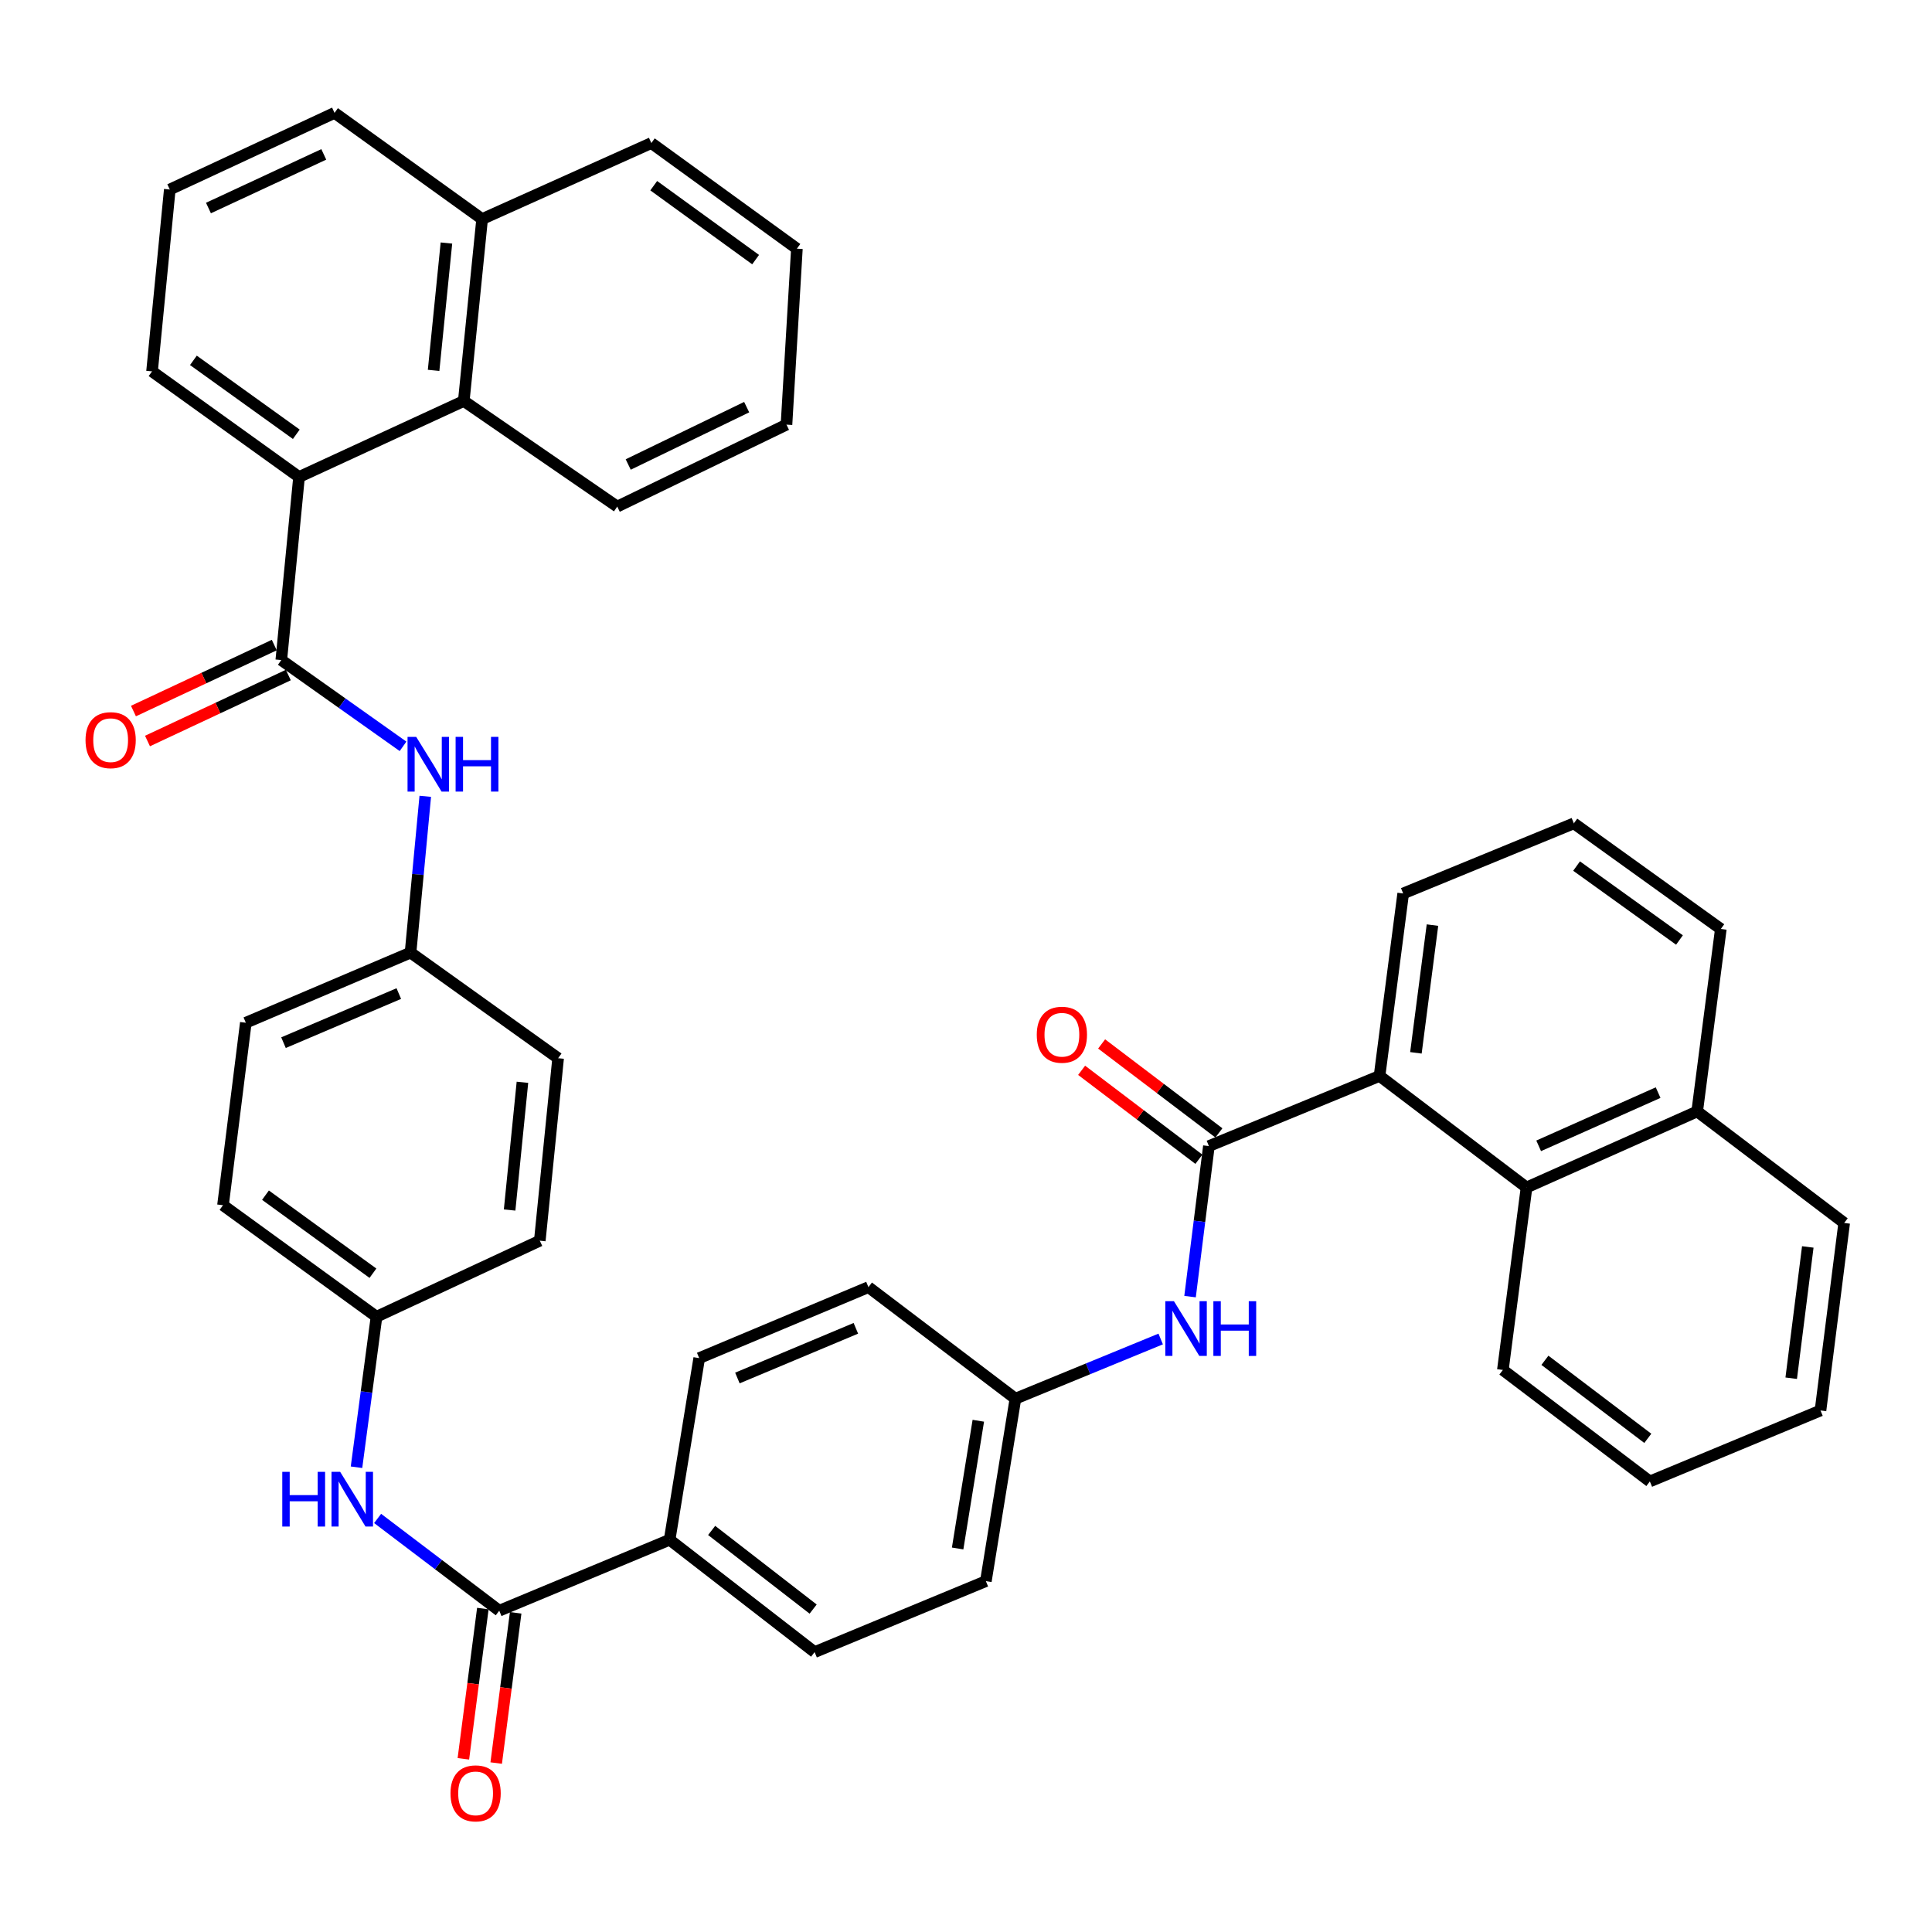 <?xml version='1.0' encoding='iso-8859-1'?>
<svg version='1.1' baseProfile='full'
              xmlns='http://www.w3.org/2000/svg'
                      xmlns:rdkit='http://www.rdkit.org/xml'
                      xmlns:xlink='http://www.w3.org/1999/xlink'
                  xml:space='preserve'
width='1000px' height='1000px' viewBox='0 0 1000 1000'>
<!-- END OF HEADER -->
<rect style='opacity:1.0;fill:#FFFFFF;stroke:none' width='1000' height='1000' x='0' y='0'> </rect>
<path class='bond-3' d='M 145.597,341.643 L 154.782,246.892' style='fill:none;fill-rule:evenodd;stroke:#000000;stroke-width:6px;stroke-linecap:butt;stroke-linejoin:miter;stroke-opacity:1' />
<path class='bond-4' d='M 145.597,341.643 L 177.105,363.971' style='fill:none;fill-rule:evenodd;stroke:#000000;stroke-width:6px;stroke-linecap:butt;stroke-linejoin:miter;stroke-opacity:1' />
<path class='bond-4' d='M 177.105,363.971 L 208.612,386.299' style='fill:none;fill-rule:evenodd;stroke:#0000FF;stroke-width:6px;stroke-linecap:butt;stroke-linejoin:miter;stroke-opacity:1' />
<path class='bond-11' d='M 141.963,333.886 L 105.519,350.961' style='fill:none;fill-rule:evenodd;stroke:#000000;stroke-width:6px;stroke-linecap:butt;stroke-linejoin:miter;stroke-opacity:1' />
<path class='bond-11' d='M 105.519,350.961 L 69.075,368.036' style='fill:none;fill-rule:evenodd;stroke:#FF0000;stroke-width:6px;stroke-linecap:butt;stroke-linejoin:miter;stroke-opacity:1' />
<path class='bond-11' d='M 149.232,349.4 L 112.788,366.475' style='fill:none;fill-rule:evenodd;stroke:#000000;stroke-width:6px;stroke-linecap:butt;stroke-linejoin:miter;stroke-opacity:1' />
<path class='bond-11' d='M 112.788,366.475 L 76.344,383.55' style='fill:none;fill-rule:evenodd;stroke:#FF0000;stroke-width:6px;stroke-linecap:butt;stroke-linejoin:miter;stroke-opacity:1' />
<path class='bond-0' d='M 625.72,593.211 L 620.844,632.169' style='fill:none;fill-rule:evenodd;stroke:#000000;stroke-width:6px;stroke-linecap:butt;stroke-linejoin:miter;stroke-opacity:1' />
<path class='bond-0' d='M 620.844,632.169 L 615.969,671.127' style='fill:none;fill-rule:evenodd;stroke:#0000FF;stroke-width:6px;stroke-linecap:butt;stroke-linejoin:miter;stroke-opacity:1' />
<path class='bond-2' d='M 625.72,593.211 L 714.046,556.91' style='fill:none;fill-rule:evenodd;stroke:#000000;stroke-width:6px;stroke-linecap:butt;stroke-linejoin:miter;stroke-opacity:1' />
<path class='bond-10' d='M 630.897,586.387 L 600.547,563.364' style='fill:none;fill-rule:evenodd;stroke:#000000;stroke-width:6px;stroke-linecap:butt;stroke-linejoin:miter;stroke-opacity:1' />
<path class='bond-10' d='M 600.547,563.364 L 570.198,540.342' style='fill:none;fill-rule:evenodd;stroke:#FF0000;stroke-width:6px;stroke-linecap:butt;stroke-linejoin:miter;stroke-opacity:1' />
<path class='bond-10' d='M 620.543,600.036 L 590.193,577.014' style='fill:none;fill-rule:evenodd;stroke:#000000;stroke-width:6px;stroke-linecap:butt;stroke-linejoin:miter;stroke-opacity:1' />
<path class='bond-10' d='M 590.193,577.014 L 559.844,553.992' style='fill:none;fill-rule:evenodd;stroke:#FF0000;stroke-width:6px;stroke-linecap:butt;stroke-linejoin:miter;stroke-opacity:1' />
<path class='bond-1' d='M 258.413,833.691 L 226.934,809.816' style='fill:none;fill-rule:evenodd;stroke:#000000;stroke-width:6px;stroke-linecap:butt;stroke-linejoin:miter;stroke-opacity:1' />
<path class='bond-1' d='M 226.934,809.816 L 195.454,785.941' style='fill:none;fill-rule:evenodd;stroke:#0000FF;stroke-width:6px;stroke-linecap:butt;stroke-linejoin:miter;stroke-opacity:1' />
<path class='bond-9' d='M 258.413,833.691 L 346.597,796.971' style='fill:none;fill-rule:evenodd;stroke:#000000;stroke-width:6px;stroke-linecap:butt;stroke-linejoin:miter;stroke-opacity:1' />
<path class='bond-12' d='M 249.918,832.591 L 244.88,871.473' style='fill:none;fill-rule:evenodd;stroke:#000000;stroke-width:6px;stroke-linecap:butt;stroke-linejoin:miter;stroke-opacity:1' />
<path class='bond-12' d='M 244.88,871.473 L 239.842,910.355' style='fill:none;fill-rule:evenodd;stroke:#FF0000;stroke-width:6px;stroke-linecap:butt;stroke-linejoin:miter;stroke-opacity:1' />
<path class='bond-12' d='M 266.908,834.792 L 261.87,873.674' style='fill:none;fill-rule:evenodd;stroke:#000000;stroke-width:6px;stroke-linecap:butt;stroke-linejoin:miter;stroke-opacity:1' />
<path class='bond-12' d='M 261.87,873.674 L 256.832,912.556' style='fill:none;fill-rule:evenodd;stroke:#FF0000;stroke-width:6px;stroke-linecap:butt;stroke-linejoin:miter;stroke-opacity:1' />
<path class='bond-8' d='M 714.046,556.91 L 790.133,614.636' style='fill:none;fill-rule:evenodd;stroke:#000000;stroke-width:6px;stroke-linecap:butt;stroke-linejoin:miter;stroke-opacity:1' />
<path class='bond-27' d='M 714.046,556.91 L 726.286,462.463' style='fill:none;fill-rule:evenodd;stroke:#000000;stroke-width:6px;stroke-linecap:butt;stroke-linejoin:miter;stroke-opacity:1' />
<path class='bond-27' d='M 732.872,544.945 L 741.441,478.832' style='fill:none;fill-rule:evenodd;stroke:#000000;stroke-width:6px;stroke-linecap:butt;stroke-linejoin:miter;stroke-opacity:1' />
<path class='bond-7' d='M 154.782,246.892 L 240.053,207.545' style='fill:none;fill-rule:evenodd;stroke:#000000;stroke-width:6px;stroke-linecap:butt;stroke-linejoin:miter;stroke-opacity:1' />
<path class='bond-26' d='M 154.782,246.892 L 78.696,192.23' style='fill:none;fill-rule:evenodd;stroke:#000000;stroke-width:6px;stroke-linecap:butt;stroke-linejoin:miter;stroke-opacity:1' />
<path class='bond-26' d='M 153.365,224.779 L 100.105,186.516' style='fill:none;fill-rule:evenodd;stroke:#000000;stroke-width:6px;stroke-linecap:butt;stroke-linejoin:miter;stroke-opacity:1' />
<path class='bond-16' d='M 220.119,412.17 L 216.309,452.617' style='fill:none;fill-rule:evenodd;stroke:#0000FF;stroke-width:6px;stroke-linecap:butt;stroke-linejoin:miter;stroke-opacity:1' />
<path class='bond-16' d='M 216.309,452.617 L 212.499,493.064' style='fill:none;fill-rule:evenodd;stroke:#000000;stroke-width:6px;stroke-linecap:butt;stroke-linejoin:miter;stroke-opacity:1' />
<path class='bond-5' d='M 600.772,693.06 L 563.177,708.505' style='fill:none;fill-rule:evenodd;stroke:#0000FF;stroke-width:6px;stroke-linecap:butt;stroke-linejoin:miter;stroke-opacity:1' />
<path class='bond-5' d='M 563.177,708.505 L 525.582,723.95' style='fill:none;fill-rule:evenodd;stroke:#000000;stroke-width:6px;stroke-linecap:butt;stroke-linejoin:miter;stroke-opacity:1' />
<path class='bond-6' d='M 184.526,759.442 L 189.703,720.49' style='fill:none;fill-rule:evenodd;stroke:#0000FF;stroke-width:6px;stroke-linecap:butt;stroke-linejoin:miter;stroke-opacity:1' />
<path class='bond-6' d='M 189.703,720.49 L 194.881,681.538' style='fill:none;fill-rule:evenodd;stroke:#000000;stroke-width:6px;stroke-linecap:butt;stroke-linejoin:miter;stroke-opacity:1' />
<path class='bond-18' d='M 240.053,207.545 L 249.543,113.384' style='fill:none;fill-rule:evenodd;stroke:#000000;stroke-width:6px;stroke-linecap:butt;stroke-linejoin:miter;stroke-opacity:1' />
<path class='bond-18' d='M 224.431,191.703 L 231.073,125.79' style='fill:none;fill-rule:evenodd;stroke:#000000;stroke-width:6px;stroke-linecap:butt;stroke-linejoin:miter;stroke-opacity:1' />
<path class='bond-28' d='M 240.053,207.545 L 319.49,262.206' style='fill:none;fill-rule:evenodd;stroke:#000000;stroke-width:6px;stroke-linecap:butt;stroke-linejoin:miter;stroke-opacity:1' />
<path class='bond-19' d='M 790.133,614.636 L 878.459,575.28' style='fill:none;fill-rule:evenodd;stroke:#000000;stroke-width:6px;stroke-linecap:butt;stroke-linejoin:miter;stroke-opacity:1' />
<path class='bond-19' d='M 796.409,593.084 L 858.237,565.534' style='fill:none;fill-rule:evenodd;stroke:#000000;stroke-width:6px;stroke-linecap:butt;stroke-linejoin:miter;stroke-opacity:1' />
<path class='bond-29' d='M 790.133,614.636 L 777.883,709.083' style='fill:none;fill-rule:evenodd;stroke:#000000;stroke-width:6px;stroke-linecap:butt;stroke-linejoin:miter;stroke-opacity:1' />
<path class='bond-14' d='M 346.597,796.971 L 421.646,855.126' style='fill:none;fill-rule:evenodd;stroke:#000000;stroke-width:6px;stroke-linecap:butt;stroke-linejoin:miter;stroke-opacity:1' />
<path class='bond-14' d='M 368.348,792.152 L 420.882,832.86' style='fill:none;fill-rule:evenodd;stroke:#000000;stroke-width:6px;stroke-linecap:butt;stroke-linejoin:miter;stroke-opacity:1' />
<path class='bond-15' d='M 346.597,796.971 L 361.911,702.963' style='fill:none;fill-rule:evenodd;stroke:#000000;stroke-width:6px;stroke-linecap:butt;stroke-linejoin:miter;stroke-opacity:1' />
<path class='bond-13' d='M 525.582,723.95 L 449.505,666.223' style='fill:none;fill-rule:evenodd;stroke:#000000;stroke-width:6px;stroke-linecap:butt;stroke-linejoin:miter;stroke-opacity:1' />
<path class='bond-43' d='M 525.582,723.95 L 510.286,818.396' style='fill:none;fill-rule:evenodd;stroke:#000000;stroke-width:6px;stroke-linecap:butt;stroke-linejoin:miter;stroke-opacity:1' />
<path class='bond-43' d='M 506.375,735.378 L 495.669,801.49' style='fill:none;fill-rule:evenodd;stroke:#000000;stroke-width:6px;stroke-linecap:butt;stroke-linejoin:miter;stroke-opacity:1' />
<path class='bond-20' d='M 421.646,855.126 L 510.286,818.396' style='fill:none;fill-rule:evenodd;stroke:#000000;stroke-width:6px;stroke-linecap:butt;stroke-linejoin:miter;stroke-opacity:1' />
<path class='bond-21' d='M 361.911,702.963 L 449.505,666.223' style='fill:none;fill-rule:evenodd;stroke:#000000;stroke-width:6px;stroke-linecap:butt;stroke-linejoin:miter;stroke-opacity:1' />
<path class='bond-21' d='M 381.677,713.251 L 442.992,687.533' style='fill:none;fill-rule:evenodd;stroke:#000000;stroke-width:6px;stroke-linecap:butt;stroke-linejoin:miter;stroke-opacity:1' />
<path class='bond-23' d='M 212.499,493.064 L 288.88,547.735' style='fill:none;fill-rule:evenodd;stroke:#000000;stroke-width:6px;stroke-linecap:butt;stroke-linejoin:miter;stroke-opacity:1' />
<path class='bond-24' d='M 212.499,493.064 L 127.237,529.365' style='fill:none;fill-rule:evenodd;stroke:#000000;stroke-width:6px;stroke-linecap:butt;stroke-linejoin:miter;stroke-opacity:1' />
<path class='bond-24' d='M 206.421,514.272 L 146.738,539.683' style='fill:none;fill-rule:evenodd;stroke:#000000;stroke-width:6px;stroke-linecap:butt;stroke-linejoin:miter;stroke-opacity:1' />
<path class='bond-17' d='M 194.881,681.538 L 115.425,623.821' style='fill:none;fill-rule:evenodd;stroke:#000000;stroke-width:6px;stroke-linecap:butt;stroke-linejoin:miter;stroke-opacity:1' />
<path class='bond-17' d='M 193.032,659.019 L 137.413,618.617' style='fill:none;fill-rule:evenodd;stroke:#000000;stroke-width:6px;stroke-linecap:butt;stroke-linejoin:miter;stroke-opacity:1' />
<path class='bond-40' d='M 194.881,681.538 L 279.4,642.181' style='fill:none;fill-rule:evenodd;stroke:#000000;stroke-width:6px;stroke-linecap:butt;stroke-linejoin:miter;stroke-opacity:1' />
<path class='bond-34' d='M 249.543,113.384 L 337.127,74.046' style='fill:none;fill-rule:evenodd;stroke:#000000;stroke-width:6px;stroke-linecap:butt;stroke-linejoin:miter;stroke-opacity:1' />
<path class='bond-41' d='M 249.543,113.384 L 173.152,58.427' style='fill:none;fill-rule:evenodd;stroke:#000000;stroke-width:6px;stroke-linecap:butt;stroke-linejoin:miter;stroke-opacity:1' />
<path class='bond-35' d='M 878.459,575.28 L 954.545,632.996' style='fill:none;fill-rule:evenodd;stroke:#000000;stroke-width:6px;stroke-linecap:butt;stroke-linejoin:miter;stroke-opacity:1' />
<path class='bond-44' d='M 878.459,575.28 L 890.699,480.833' style='fill:none;fill-rule:evenodd;stroke:#000000;stroke-width:6px;stroke-linecap:butt;stroke-linejoin:miter;stroke-opacity:1' />
<path class='bond-22' d='M 115.425,623.821 L 127.237,529.365' style='fill:none;fill-rule:evenodd;stroke:#000000;stroke-width:6px;stroke-linecap:butt;stroke-linejoin:miter;stroke-opacity:1' />
<path class='bond-25' d='M 288.88,547.735 L 279.4,642.181' style='fill:none;fill-rule:evenodd;stroke:#000000;stroke-width:6px;stroke-linecap:butt;stroke-linejoin:miter;stroke-opacity:1' />
<path class='bond-25' d='M 270.412,560.191 L 263.776,626.303' style='fill:none;fill-rule:evenodd;stroke:#000000;stroke-width:6px;stroke-linecap:butt;stroke-linejoin:miter;stroke-opacity:1' />
<path class='bond-30' d='M 78.696,192.23 L 87.88,98.088' style='fill:none;fill-rule:evenodd;stroke:#000000;stroke-width:6px;stroke-linecap:butt;stroke-linejoin:miter;stroke-opacity:1' />
<path class='bond-31' d='M 726.286,462.463 L 814.622,426.162' style='fill:none;fill-rule:evenodd;stroke:#000000;stroke-width:6px;stroke-linecap:butt;stroke-linejoin:miter;stroke-opacity:1' />
<path class='bond-36' d='M 319.49,262.206 L 407.083,219.794' style='fill:none;fill-rule:evenodd;stroke:#000000;stroke-width:6px;stroke-linecap:butt;stroke-linejoin:miter;stroke-opacity:1' />
<path class='bond-36' d='M 325.163,240.424 L 386.478,210.736' style='fill:none;fill-rule:evenodd;stroke:#000000;stroke-width:6px;stroke-linecap:butt;stroke-linejoin:miter;stroke-opacity:1' />
<path class='bond-37' d='M 777.883,709.083 L 853.96,766.79' style='fill:none;fill-rule:evenodd;stroke:#000000;stroke-width:6px;stroke-linecap:butt;stroke-linejoin:miter;stroke-opacity:1' />
<path class='bond-37' d='M 799.648,704.089 L 852.902,744.484' style='fill:none;fill-rule:evenodd;stroke:#000000;stroke-width:6px;stroke-linecap:butt;stroke-linejoin:miter;stroke-opacity:1' />
<path class='bond-32' d='M 87.88,98.088 L 173.152,58.427' style='fill:none;fill-rule:evenodd;stroke:#000000;stroke-width:6px;stroke-linecap:butt;stroke-linejoin:miter;stroke-opacity:1' />
<path class='bond-32' d='M 107.896,107.673 L 167.586,79.91' style='fill:none;fill-rule:evenodd;stroke:#000000;stroke-width:6px;stroke-linecap:butt;stroke-linejoin:miter;stroke-opacity:1' />
<path class='bond-33' d='M 814.622,426.162 L 890.699,480.833' style='fill:none;fill-rule:evenodd;stroke:#000000;stroke-width:6px;stroke-linecap:butt;stroke-linejoin:miter;stroke-opacity:1' />
<path class='bond-33' d='M 816.036,448.275 L 869.29,486.545' style='fill:none;fill-rule:evenodd;stroke:#000000;stroke-width:6px;stroke-linecap:butt;stroke-linejoin:miter;stroke-opacity:1' />
<path class='bond-42' d='M 337.127,74.046 L 412.471,128.708' style='fill:none;fill-rule:evenodd;stroke:#000000;stroke-width:6px;stroke-linecap:butt;stroke-linejoin:miter;stroke-opacity:1' />
<path class='bond-42' d='M 338.368,96.112 L 391.108,134.376' style='fill:none;fill-rule:evenodd;stroke:#000000;stroke-width:6px;stroke-linecap:butt;stroke-linejoin:miter;stroke-opacity:1' />
<path class='bond-45' d='M 954.545,632.996 L 942.286,730.07' style='fill:none;fill-rule:evenodd;stroke:#000000;stroke-width:6px;stroke-linecap:butt;stroke-linejoin:miter;stroke-opacity:1' />
<path class='bond-45' d='M 935.709,645.411 L 927.128,713.362' style='fill:none;fill-rule:evenodd;stroke:#000000;stroke-width:6px;stroke-linecap:butt;stroke-linejoin:miter;stroke-opacity:1' />
<path class='bond-39' d='M 407.083,219.794 L 412.471,128.708' style='fill:none;fill-rule:evenodd;stroke:#000000;stroke-width:6px;stroke-linecap:butt;stroke-linejoin:miter;stroke-opacity:1' />
<path class='bond-38' d='M 853.96,766.79 L 942.286,730.07' style='fill:none;fill-rule:evenodd;stroke:#000000;stroke-width:6px;stroke-linecap:butt;stroke-linejoin:miter;stroke-opacity:1' />
<path  class='atom-5' d='M 215.424 381.402
L 224.704 396.402
Q 225.624 397.882, 227.104 400.562
Q 228.584 403.242, 228.664 403.402
L 228.664 381.402
L 232.424 381.402
L 232.424 409.722
L 228.544 409.722
L 218.584 393.322
Q 217.424 391.402, 216.184 389.202
Q 214.984 387.002, 214.624 386.322
L 214.624 409.722
L 210.944 409.722
L 210.944 381.402
L 215.424 381.402
' fill='#0000FF'/>
<path  class='atom-5' d='M 235.824 381.402
L 239.664 381.402
L 239.664 393.442
L 254.144 393.442
L 254.144 381.402
L 257.984 381.402
L 257.984 409.722
L 254.144 409.722
L 254.144 396.642
L 239.664 396.642
L 239.664 409.722
L 235.824 409.722
L 235.824 381.402
' fill='#0000FF'/>
<path  class='atom-6' d='M 607.639 673.507
L 616.919 688.507
Q 617.839 689.987, 619.319 692.667
Q 620.799 695.347, 620.879 695.507
L 620.879 673.507
L 624.639 673.507
L 624.639 701.827
L 620.759 701.827
L 610.799 685.427
Q 609.639 683.507, 608.399 681.307
Q 607.199 679.107, 606.839 678.427
L 606.839 701.827
L 603.159 701.827
L 603.159 673.507
L 607.639 673.507
' fill='#0000FF'/>
<path  class='atom-6' d='M 628.039 673.507
L 631.879 673.507
L 631.879 685.547
L 646.359 685.547
L 646.359 673.507
L 650.199 673.507
L 650.199 701.827
L 646.359 701.827
L 646.359 688.747
L 631.879 688.747
L 631.879 701.827
L 628.039 701.827
L 628.039 673.507
' fill='#0000FF'/>
<path  class='atom-7' d='M 146.107 761.824
L 149.947 761.824
L 149.947 773.864
L 164.427 773.864
L 164.427 761.824
L 168.267 761.824
L 168.267 790.144
L 164.427 790.144
L 164.427 777.064
L 149.947 777.064
L 149.947 790.144
L 146.107 790.144
L 146.107 761.824
' fill='#0000FF'/>
<path  class='atom-7' d='M 176.067 761.824
L 185.347 776.824
Q 186.267 778.304, 187.747 780.984
Q 189.227 783.664, 189.307 783.824
L 189.307 761.824
L 193.067 761.824
L 193.067 790.144
L 189.187 790.144
L 179.227 773.744
Q 178.067 771.824, 176.827 769.624
Q 175.627 767.424, 175.267 766.744
L 175.267 790.144
L 171.587 790.144
L 171.587 761.824
L 176.067 761.824
' fill='#0000FF'/>
<path  class='atom-11' d='M 536.633 535.575
Q 536.633 528.775, 539.993 524.975
Q 543.353 521.175, 549.633 521.175
Q 555.913 521.175, 559.273 524.975
Q 562.633 528.775, 562.633 535.575
Q 562.633 542.455, 559.233 546.375
Q 555.833 550.255, 549.633 550.255
Q 543.393 550.255, 539.993 546.375
Q 536.633 542.495, 536.633 535.575
M 549.633 547.055
Q 553.953 547.055, 556.273 544.175
Q 558.633 541.255, 558.633 535.575
Q 558.633 530.015, 556.273 527.215
Q 553.953 524.375, 549.633 524.375
Q 545.313 524.375, 542.953 527.175
Q 540.633 529.975, 540.633 535.575
Q 540.633 541.295, 542.953 544.175
Q 545.313 547.055, 549.633 547.055
' fill='#FF0000'/>
<path  class='atom-12' d='M 44.271 383.107
Q 44.271 376.307, 47.631 372.507
Q 50.991 368.707, 57.271 368.707
Q 63.551 368.707, 66.911 372.507
Q 70.271 376.307, 70.271 383.107
Q 70.271 389.987, 66.871 393.907
Q 63.471 397.787, 57.271 397.787
Q 51.031 397.787, 47.631 393.907
Q 44.271 390.027, 44.271 383.107
M 57.271 394.587
Q 61.591 394.587, 63.911 391.707
Q 66.271 388.787, 66.271 383.107
Q 66.271 377.547, 63.911 374.747
Q 61.591 371.907, 57.271 371.907
Q 52.951 371.907, 50.591 374.707
Q 48.271 377.507, 48.271 383.107
Q 48.271 388.827, 50.591 391.707
Q 52.951 394.587, 57.271 394.587
' fill='#FF0000'/>
<path  class='atom-13' d='M 233.173 928.237
Q 233.173 921.437, 236.533 917.637
Q 239.893 913.837, 246.173 913.837
Q 252.453 913.837, 255.813 917.637
Q 259.173 921.437, 259.173 928.237
Q 259.173 935.117, 255.773 939.037
Q 252.373 942.917, 246.173 942.917
Q 239.933 942.917, 236.533 939.037
Q 233.173 935.157, 233.173 928.237
M 246.173 939.717
Q 250.493 939.717, 252.813 936.837
Q 255.173 933.917, 255.173 928.237
Q 255.173 922.677, 252.813 919.877
Q 250.493 917.037, 246.173 917.037
Q 241.853 917.037, 239.493 919.837
Q 237.173 922.637, 237.173 928.237
Q 237.173 933.957, 239.493 936.837
Q 241.853 939.717, 246.173 939.717
' fill='#FF0000'/>
</svg>

